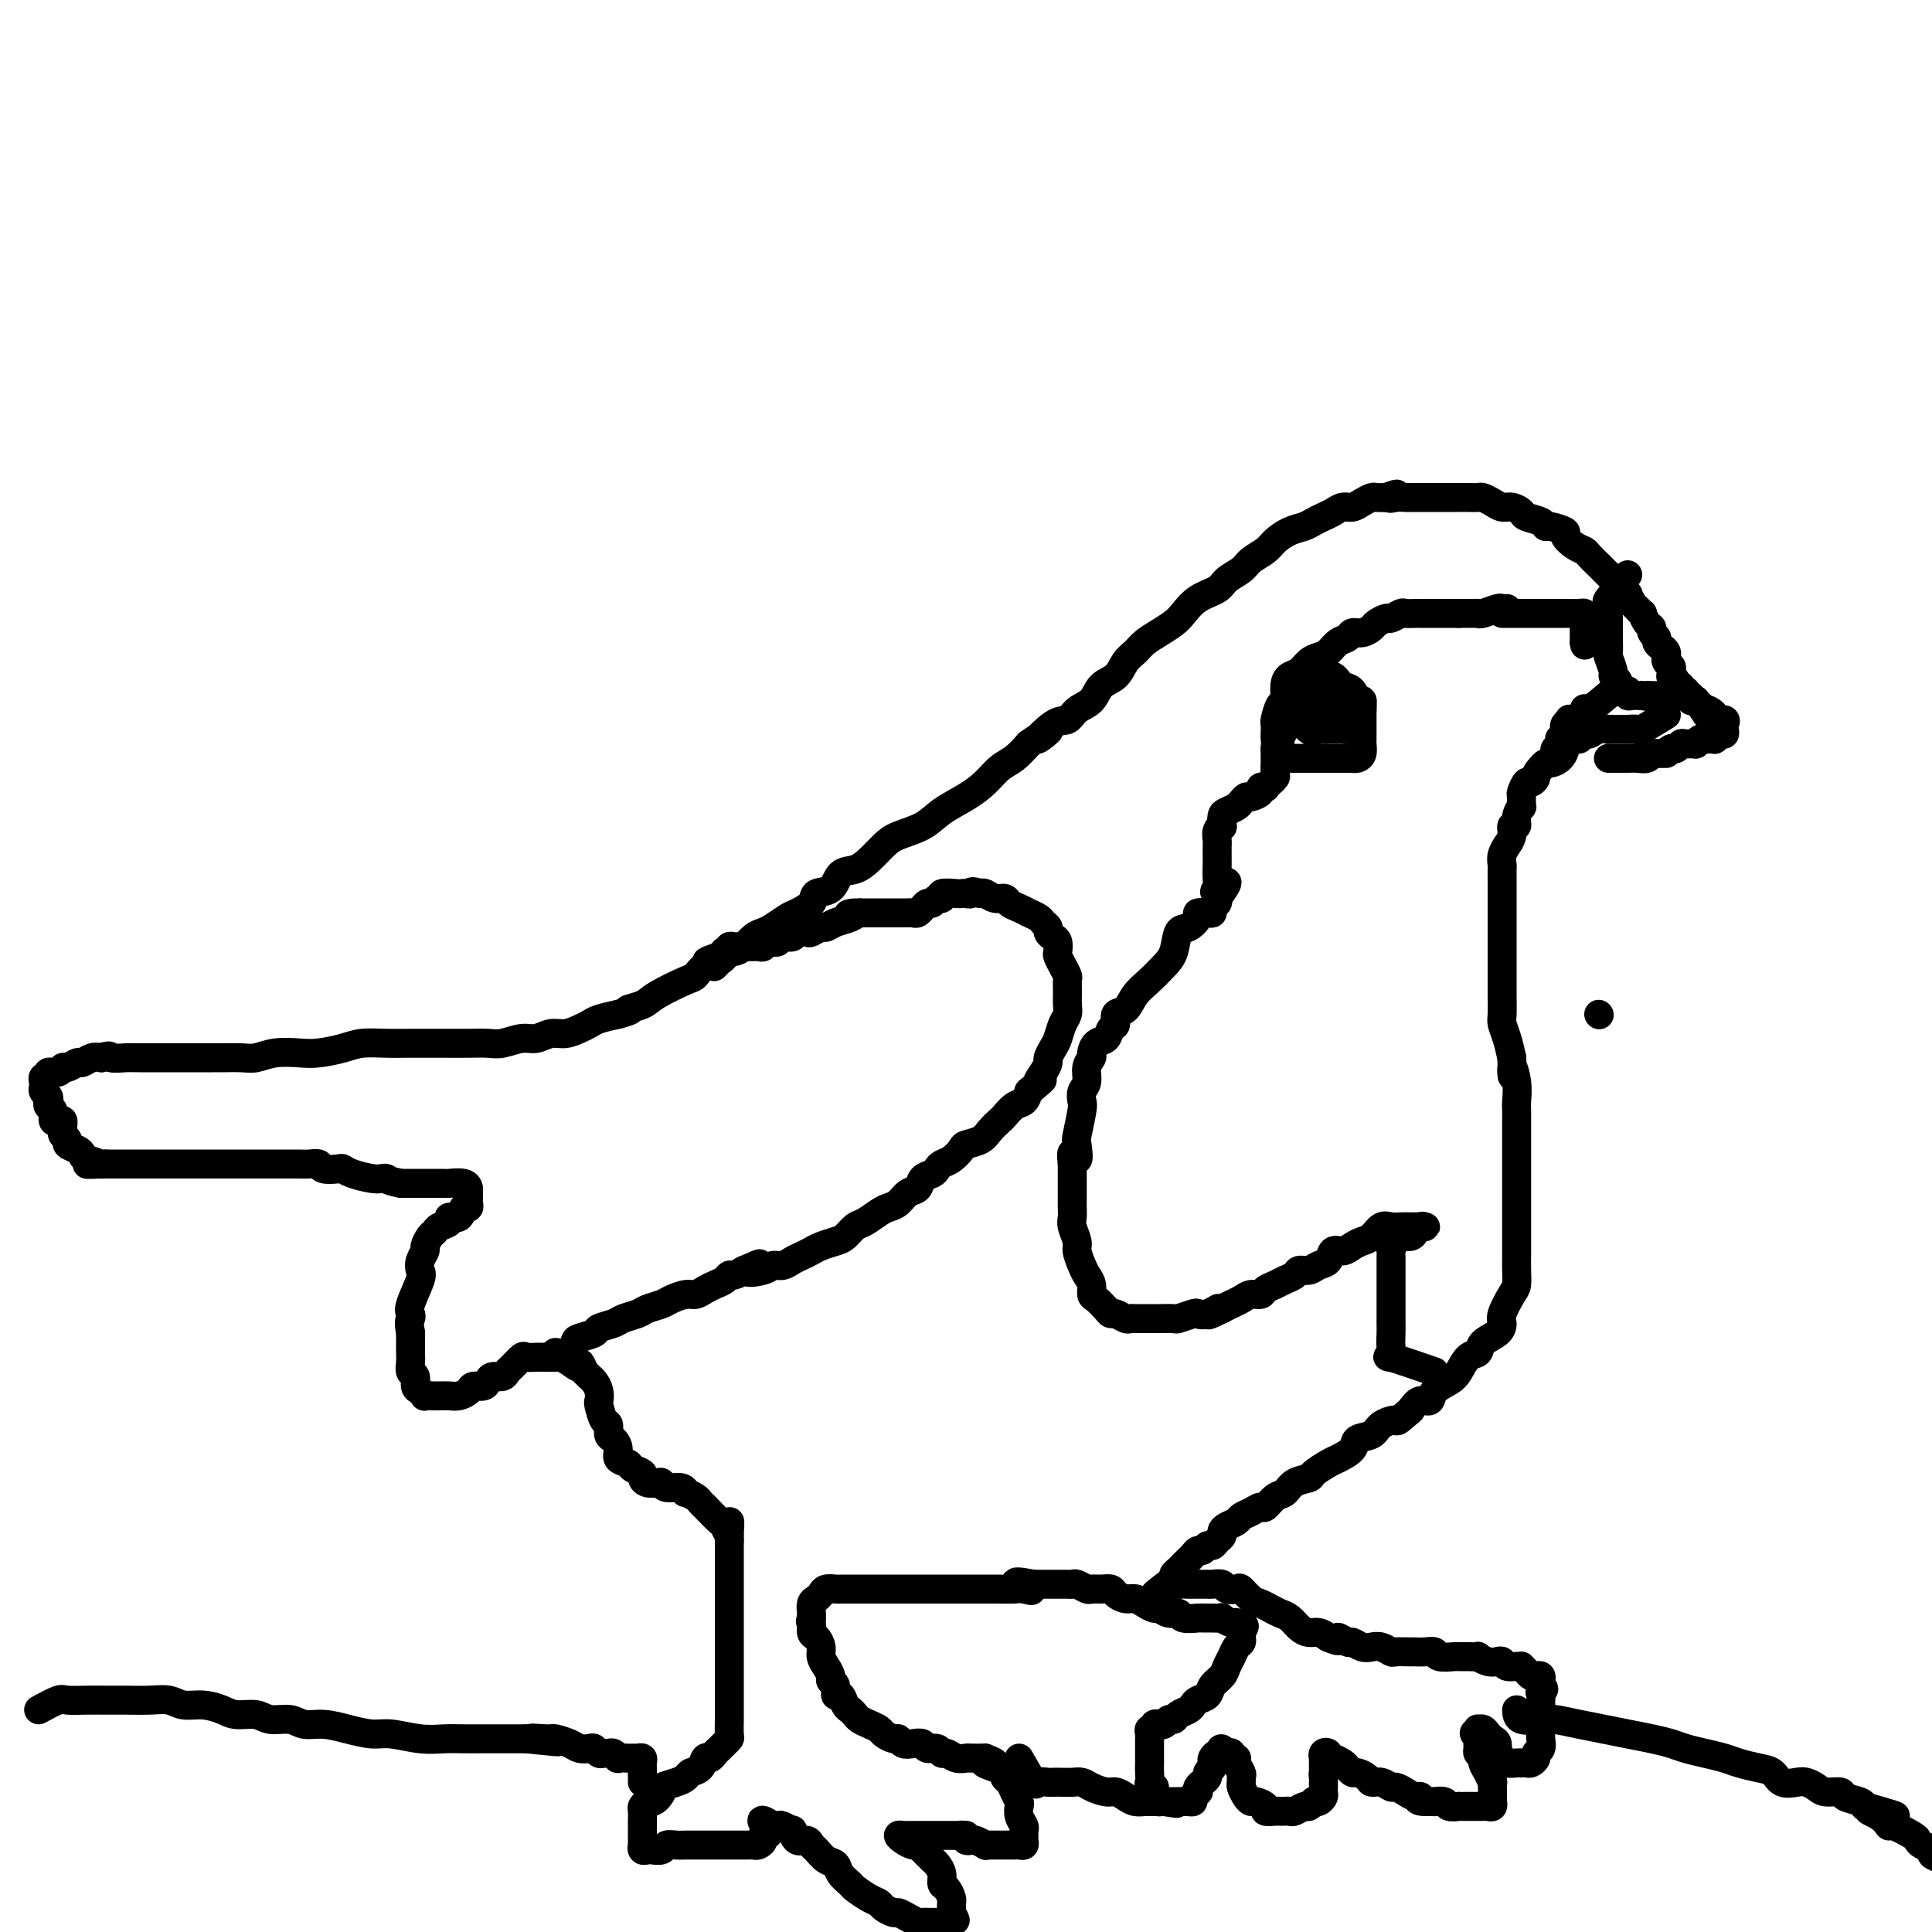 <svg viewBox='0 0 400 400' version='1.1' xmlns='http://www.w3.org/2000/svg' xmlns:xlink='http://www.w3.org/1999/xlink'><g fill='none' stroke='#000000' stroke-width='6' stroke-linecap='round' stroke-linejoin='round'><path d='M331,210c0.000,0.000 0.100,0.100 0.1,0.1'/><path d='M345,148c-2.064,1.268 -4.128,2.536 -5,3c-0.872,0.464 -0.553,0.124 -1,0c-0.447,-0.124 -1.659,-0.033 -2,0c-0.341,0.033 0.190,0.008 0,0c-0.190,-0.008 -1.101,0.002 -2,0c-0.899,-0.002 -1.785,-0.016 -2,0c-0.215,0.016 0.240,0.061 0,0c-0.240,-0.061 -1.176,-0.227 -2,0c-0.824,0.227 -1.535,0.849 -2,1c-0.465,0.151 -0.684,-0.168 -1,0c-0.316,0.168 -0.728,0.822 -1,1c-0.272,0.178 -0.405,-0.120 -1,0c-0.595,0.120 -1.651,0.658 -2,1c-0.349,0.342 0.009,0.487 0,1c-0.009,0.513 -0.384,1.395 -1,2c-0.616,0.605 -1.474,0.932 -2,1c-0.526,0.068 -0.722,-0.123 -1,0c-0.278,0.123 -0.639,0.562 -1,1'/><path d='M319,159c-1.261,1.312 -0.912,1.593 -1,2c-0.088,0.407 -0.612,0.940 -1,1c-0.388,0.060 -0.639,-0.353 -1,0c-0.361,0.353 -0.833,1.473 -1,2c-0.167,0.527 -0.030,0.461 0,1c0.030,0.539 -0.049,1.684 0,2c0.049,0.316 0.224,-0.197 0,0c-0.224,0.197 -0.849,1.104 -1,2c-0.151,0.896 0.171,1.780 0,2c-0.171,0.220 -0.834,-0.222 -1,0c-0.166,0.222 0.166,1.110 0,2c-0.166,0.890 -0.829,1.781 -1,2c-0.171,0.219 0.150,-0.236 0,0c-0.150,0.236 -0.772,1.162 -1,2c-0.228,0.838 -0.061,1.590 0,2c0.061,0.410 0.016,0.480 0,1c-0.016,0.520 -0.004,1.489 0,2c0.004,0.511 0.001,0.564 0,1c-0.001,0.436 -0.000,1.257 0,2c0.000,0.743 0.000,1.409 0,2c-0.000,0.591 -0.000,1.106 0,2c0.000,0.894 0.000,2.168 0,3c-0.000,0.832 -0.000,1.222 0,2c0.000,0.778 0.000,1.945 0,3c-0.000,1.055 -0.001,1.997 0,3c0.001,1.003 0.003,2.067 0,3c-0.003,0.933 -0.012,1.736 0,3c0.012,1.264 0.044,2.988 0,4c-0.044,1.012 -0.166,1.311 0,2c0.166,0.689 0.619,1.768 1,3c0.381,1.232 0.691,2.616 1,4'/><path d='M313,219c0.249,6.517 -0.130,2.809 0,2c0.130,-0.809 0.767,1.282 1,3c0.233,1.718 0.062,3.064 0,4c-0.062,0.936 -0.017,1.462 0,2c0.017,0.538 0.004,1.086 0,2c-0.004,0.914 -0.001,2.192 0,3c0.001,0.808 0.000,1.146 0,2c-0.000,0.854 -0.000,2.223 0,3c0.000,0.777 0.000,0.960 0,2c-0.000,1.040 -0.000,2.936 0,4c0.000,1.064 -0.000,1.296 0,2c0.000,0.704 0.000,1.878 0,3c-0.000,1.122 -0.000,2.190 0,3c0.000,0.810 0.001,1.362 0,2c-0.001,0.638 -0.002,1.362 0,2c0.002,0.638 0.007,1.190 0,2c-0.007,0.810 -0.026,1.880 0,3c0.026,1.120 0.097,2.292 0,3c-0.097,0.708 -0.362,0.952 -1,2c-0.638,1.048 -1.647,2.901 -2,4c-0.353,1.099 -0.048,1.444 0,2c0.048,0.556 -0.161,1.321 -1,2c-0.839,0.679 -2.306,1.270 -3,2c-0.694,0.730 -0.613,1.598 -1,2c-0.387,0.402 -1.240,0.336 -2,1c-0.760,0.664 -1.425,2.057 -2,3c-0.575,0.943 -1.060,1.435 -2,2c-0.940,0.565 -2.334,1.203 -3,2c-0.666,0.797 -0.602,1.753 -1,2c-0.398,0.247 -1.256,-0.215 -2,0c-0.744,0.215 -1.372,1.108 -2,2'/><path d='M292,292c-3.302,2.897 -2.556,2.141 -3,2c-0.444,-0.141 -2.076,0.333 -3,1c-0.924,0.667 -1.138,1.526 -2,2c-0.862,0.474 -2.371,0.565 -3,1c-0.629,0.435 -0.376,1.216 -1,2c-0.624,0.784 -2.124,1.571 -3,2c-0.876,0.429 -1.127,0.500 -2,1c-0.873,0.500 -2.369,1.428 -3,2c-0.631,0.572 -0.397,0.788 -1,1c-0.603,0.212 -2.045,0.420 -3,1c-0.955,0.580 -1.424,1.531 -2,2c-0.576,0.469 -1.257,0.454 -2,1c-0.743,0.546 -1.546,1.652 -2,2c-0.454,0.348 -0.559,-0.061 -1,0c-0.441,0.061 -1.218,0.594 -2,1c-0.782,0.406 -1.568,0.686 -2,1c-0.432,0.314 -0.511,0.661 -1,1c-0.489,0.339 -1.388,0.669 -2,1c-0.612,0.331 -0.938,0.662 -1,1c-0.062,0.338 0.138,0.683 0,1c-0.138,0.317 -0.614,0.606 -1,1c-0.386,0.394 -0.681,0.893 -1,1c-0.319,0.107 -0.663,-0.179 -1,0c-0.337,0.179 -0.668,0.821 -1,1c-0.332,0.179 -0.666,-0.107 -1,0c-0.334,0.107 -0.668,0.606 -1,1c-0.332,0.394 -0.664,0.683 -1,1c-0.336,0.317 -0.678,0.662 -1,1c-0.322,0.338 -0.625,0.668 -1,1c-0.375,0.332 -0.821,0.666 -1,1c-0.179,0.334 -0.089,0.667 0,1'/><path d='M243,327c-7.649,5.641 -2.271,2.244 0,1c2.271,-1.244 1.433,-0.333 1,0c-0.433,0.333 -0.463,0.089 0,0c0.463,-0.089 1.418,-0.024 2,0c0.582,0.024 0.790,0.005 1,0c0.210,-0.005 0.422,0.002 1,0c0.578,-0.002 1.521,-0.014 2,0c0.479,0.014 0.495,0.055 1,0c0.505,-0.055 1.500,-0.204 2,0c0.500,0.204 0.504,0.762 1,1c0.496,0.238 1.484,0.158 2,0c0.516,-0.158 0.561,-0.393 1,0c0.439,0.393 1.272,1.414 2,2c0.728,0.586 1.350,0.738 2,1c0.650,0.262 1.329,0.634 2,1c0.671,0.366 1.335,0.724 2,1c0.665,0.276 1.333,0.469 2,1c0.667,0.531 1.333,1.400 2,2c0.667,0.600 1.333,0.931 2,1c0.667,0.069 1.333,-0.123 2,0c0.667,0.123 1.333,0.562 2,1'/><path d='M275,339c3.280,1.482 1.981,0.187 2,0c0.019,-0.187 1.356,0.733 2,1c0.644,0.267 0.597,-0.121 1,0c0.403,0.121 1.258,0.750 2,1c0.742,0.250 1.372,0.119 2,0c0.628,-0.119 1.253,-0.228 2,0c0.747,0.228 1.617,0.793 2,1c0.383,0.207 0.278,0.054 1,0c0.722,-0.054 2.271,-0.011 3,0c0.729,0.011 0.637,-0.011 1,0c0.363,0.011 1.182,0.056 2,0c0.818,-0.056 1.636,-0.211 2,0c0.364,0.211 0.273,0.789 1,1c0.727,0.211 2.270,0.056 3,0c0.730,-0.056 0.646,-0.011 1,0c0.354,0.011 1.145,-0.011 2,0c0.855,0.011 1.773,0.054 2,0c0.227,-0.054 -0.239,-0.207 0,0c0.239,0.207 1.181,0.773 2,1c0.819,0.227 1.516,0.113 2,0c0.484,-0.113 0.756,-0.227 1,0c0.244,0.227 0.461,0.796 1,1c0.539,0.204 1.401,0.044 2,0c0.599,-0.044 0.934,0.027 1,0c0.066,-0.027 -0.136,-0.152 0,0c0.136,0.152 0.611,0.579 1,1c0.389,0.421 0.693,0.834 1,1c0.307,0.166 0.618,0.086 1,0c0.382,-0.086 0.833,-0.177 1,0c0.167,0.177 0.048,0.622 0,1c-0.048,0.378 -0.024,0.689 0,1'/><path d='M319,349c1.238,0.949 0.332,0.820 0,1c-0.332,0.180 -0.089,0.667 0,1c0.089,0.333 0.024,0.512 0,1c-0.024,0.488 -0.005,1.286 0,2c0.005,0.714 -0.003,1.343 0,2c0.003,0.657 0.016,1.342 0,2c-0.016,0.658 -0.060,1.290 0,2c0.060,0.710 0.224,1.497 0,2c-0.224,0.503 -0.834,0.723 -1,1c-0.166,0.277 0.114,0.610 0,1c-0.114,0.390 -0.621,0.836 -1,1c-0.379,0.164 -0.630,0.045 -1,0c-0.370,-0.045 -0.858,-0.015 -1,0c-0.142,0.015 0.063,0.016 0,0c-0.063,-0.016 -0.394,-0.050 -1,0c-0.606,0.050 -1.486,0.182 -2,0c-0.514,-0.182 -0.663,-0.678 -1,-1c-0.337,-0.322 -0.864,-0.468 -1,-1c-0.136,-0.532 0.117,-1.449 0,-2c-0.117,-0.551 -0.606,-0.737 -1,-1c-0.394,-0.263 -0.694,-0.604 -1,-1c-0.306,-0.396 -0.618,-0.849 -1,-1c-0.382,-0.151 -0.834,-0.002 -1,0c-0.166,0.002 -0.048,-0.142 0,0c0.048,0.142 0.024,0.571 0,1'/><path d='M306,359c-1.546,-0.750 -0.410,0.377 0,1c0.410,0.623 0.095,0.744 0,1c-0.095,0.256 0.030,0.648 0,1c-0.030,0.352 -0.214,0.663 0,1c0.214,0.337 0.828,0.701 1,1c0.172,0.299 -0.097,0.532 0,1c0.097,0.468 0.562,1.172 1,2c0.438,0.828 0.849,1.781 1,2c0.151,0.219 0.040,-0.296 0,0c-0.040,0.296 -0.010,1.404 0,2c0.010,0.596 -0.000,0.682 0,1c0.000,0.318 0.012,0.870 0,1c-0.012,0.130 -0.046,-0.161 0,0c0.046,0.161 0.172,0.775 0,1c-0.172,0.225 -0.641,0.060 -1,0c-0.359,-0.060 -0.606,-0.016 -1,0c-0.394,0.016 -0.933,0.004 -1,0c-0.067,-0.004 0.338,-0.001 0,0c-0.338,0.001 -1.418,0.001 -2,0c-0.582,-0.001 -0.665,-0.004 -1,0c-0.335,0.004 -0.921,0.015 -1,0c-0.079,-0.015 0.348,-0.057 0,0c-0.348,0.057 -1.472,0.211 -2,0c-0.528,-0.211 -0.461,-0.789 -1,-1c-0.539,-0.211 -1.684,-0.057 -2,0c-0.316,0.057 0.195,0.016 0,0c-0.195,-0.016 -1.098,-0.008 -2,0'/><path d='M295,373c-2.356,-0.083 -1.246,-0.792 -1,-1c0.246,-0.208 -0.370,0.084 -1,0c-0.630,-0.084 -1.272,-0.544 -2,-1c-0.728,-0.456 -1.542,-0.910 -2,-1c-0.458,-0.090 -0.560,0.182 -1,0c-0.440,-0.182 -1.217,-0.818 -2,-1c-0.783,-0.182 -1.572,0.092 -2,0c-0.428,-0.092 -0.495,-0.549 -1,-1c-0.505,-0.451 -1.448,-0.895 -2,-1c-0.552,-0.105 -0.712,0.129 -1,0c-0.288,-0.129 -0.704,-0.622 -1,-1c-0.296,-0.378 -0.470,-0.641 -1,-1c-0.530,-0.359 -1.414,-0.815 -2,-1c-0.586,-0.185 -0.875,-0.098 -1,0c-0.125,0.098 -0.086,0.208 0,0c0.086,-0.208 0.219,-0.732 0,-1c-0.219,-0.268 -0.791,-0.279 -1,0c-0.209,0.279 -0.056,0.848 0,1c0.056,0.152 0.015,-0.114 0,0c-0.015,0.114 -0.004,0.608 0,1c0.004,0.392 0.001,0.684 0,1c-0.001,0.316 -0.001,0.658 0,1'/><path d='M274,367c-0.155,0.626 -0.042,0.693 0,1c0.042,0.307 0.012,0.856 0,1c-0.012,0.144 -0.006,-0.115 0,0c0.006,0.115 0.012,0.606 0,1c-0.012,0.394 -0.041,0.693 0,1c0.041,0.307 0.151,0.622 0,1c-0.151,0.378 -0.564,0.818 -1,1c-0.436,0.182 -0.894,0.105 -1,0c-0.106,-0.105 0.140,-0.238 0,0c-0.140,0.238 -0.667,0.848 -1,1c-0.333,0.152 -0.471,-0.155 -1,0c-0.529,0.155 -1.450,0.774 -2,1c-0.550,0.226 -0.730,0.061 -1,0c-0.270,-0.061 -0.631,-0.019 -1,0c-0.369,0.019 -0.747,0.015 -1,0c-0.253,-0.015 -0.382,-0.042 -1,0c-0.618,0.042 -1.723,0.153 -2,0c-0.277,-0.153 0.276,-0.570 0,-1c-0.276,-0.430 -1.380,-0.875 -2,-1c-0.620,-0.125 -0.755,0.068 -1,0c-0.245,-0.068 -0.601,-0.399 -1,-1c-0.399,-0.601 -0.843,-1.474 -1,-2c-0.157,-0.526 -0.027,-0.705 0,-1c0.027,-0.295 -0.049,-0.705 0,-1c0.049,-0.295 0.224,-0.475 0,-1c-0.224,-0.525 -0.847,-1.395 -1,-2c-0.153,-0.605 0.165,-0.946 0,-1c-0.165,-0.054 -0.814,0.178 -1,0c-0.186,-0.178 0.090,-0.765 0,-1c-0.090,-0.235 -0.545,-0.117 -1,0'/><path d='M254,363c-1.785,-1.860 -1.249,-0.509 -1,0c0.249,0.509 0.211,0.178 0,0c-0.211,-0.178 -0.597,-0.202 -1,0c-0.403,0.202 -0.825,0.631 -1,1c-0.175,0.369 -0.103,0.677 0,1c0.103,0.323 0.239,0.660 0,1c-0.239,0.340 -0.852,0.682 -1,1c-0.148,0.318 0.170,0.611 0,1c-0.170,0.389 -0.829,0.874 -1,1c-0.171,0.126 0.146,-0.107 0,0c-0.146,0.107 -0.756,0.554 -1,1c-0.244,0.446 -0.121,0.890 0,1c0.121,0.110 0.240,-0.114 0,0c-0.240,0.114 -0.839,0.566 -1,1c-0.161,0.434 0.115,0.848 0,1c-0.115,0.152 -0.622,0.041 -1,0c-0.378,-0.041 -0.626,-0.011 -1,0c-0.374,0.011 -0.873,0.003 -1,0c-0.127,-0.003 0.120,-0.001 0,0c-0.120,0.001 -0.605,0.001 -1,0c-0.395,-0.001 -0.698,-0.002 -1,0c-0.302,0.002 -0.603,0.009 -1,0c-0.397,-0.009 -0.890,-0.033 -1,0c-0.110,0.033 0.163,0.124 0,0c-0.163,-0.124 -0.761,-0.464 -1,-1c-0.239,-0.536 -0.120,-1.268 0,-2'/><path d='M239,370c-1.464,-0.599 -1.124,-0.598 -1,-1c0.124,-0.402 0.033,-1.207 0,-2c-0.033,-0.793 -0.009,-1.576 0,-2c0.009,-0.424 0.002,-0.491 0,-1c-0.002,-0.509 -0.000,-1.460 0,-2c0.000,-0.540 -0.001,-0.671 0,-1c0.001,-0.329 0.004,-0.858 0,-1c-0.004,-0.142 -0.016,0.102 0,0c0.016,-0.102 0.061,-0.549 0,-1c-0.061,-0.451 -0.227,-0.906 0,-1c0.227,-0.094 0.849,0.172 1,0c0.151,-0.172 -0.167,-0.782 0,-1c0.167,-0.218 0.818,-0.044 1,0c0.182,0.044 -0.107,-0.044 0,0c0.107,0.044 0.610,0.219 1,0c0.390,-0.219 0.668,-0.832 1,-1c0.332,-0.168 0.718,0.110 1,0c0.282,-0.110 0.461,-0.606 1,-1c0.539,-0.394 1.439,-0.686 2,-1c0.561,-0.314 0.784,-0.650 1,-1c0.216,-0.350 0.425,-0.713 1,-1c0.575,-0.287 1.516,-0.499 2,-1c0.484,-0.501 0.511,-1.290 1,-2c0.489,-0.710 1.441,-1.342 2,-2c0.559,-0.658 0.724,-1.342 1,-2c0.276,-0.658 0.662,-1.290 1,-2c0.338,-0.710 0.626,-1.497 1,-2c0.374,-0.503 0.832,-0.723 1,-1c0.168,-0.277 0.045,-0.613 0,-1c-0.045,-0.387 -0.013,-0.825 0,-1c0.013,-0.175 0.006,-0.088 0,0'/><path d='M257,338c1.137,-2.173 0.478,-1.104 0,-1c-0.478,0.104 -0.775,-0.757 -1,-1c-0.225,-0.243 -0.379,0.131 -1,0c-0.621,-0.131 -1.708,-0.767 -2,-1c-0.292,-0.233 0.212,-0.061 0,0c-0.212,0.061 -1.141,0.012 -2,0c-0.859,-0.012 -1.647,0.012 -2,0c-0.353,-0.012 -0.269,-0.060 -1,0c-0.731,0.060 -2.275,0.227 -3,0c-0.725,-0.227 -0.631,-0.848 -1,-1c-0.369,-0.152 -1.201,0.166 -2,0c-0.799,-0.166 -1.565,-0.814 -2,-1c-0.435,-0.186 -0.540,0.091 -1,0c-0.460,-0.091 -1.274,-0.550 -2,-1c-0.726,-0.450 -1.363,-0.891 -2,-1c-0.637,-0.109 -1.274,0.114 -2,0c-0.726,-0.114 -1.541,-0.565 -2,-1c-0.459,-0.435 -0.560,-0.852 -1,-1c-0.440,-0.148 -1.217,-0.026 -2,0c-0.783,0.026 -1.572,-0.046 -2,0c-0.428,0.046 -0.496,0.208 -1,0c-0.504,-0.208 -1.445,-0.788 -2,-1c-0.555,-0.212 -0.726,-0.057 -1,0c-0.274,0.057 -0.652,0.015 -1,0c-0.348,-0.015 -0.666,-0.004 -1,0c-0.334,0.004 -0.685,0.001 -1,0c-0.315,-0.001 -0.596,-0.000 -1,0c-0.404,0.000 -0.933,0.000 -1,0c-0.067,-0.000 0.328,-0.000 0,0c-0.328,0.000 -1.379,0.000 -2,0c-0.621,-0.000 -0.810,-0.000 -1,0'/><path d='M214,328c-6.835,-1.321 -2.422,0.378 -1,1c1.422,0.622 -0.147,0.167 -1,0c-0.853,-0.167 -0.991,-0.045 -2,0c-1.009,0.045 -2.889,0.012 -4,0c-1.111,-0.012 -1.453,-0.003 -2,0c-0.547,0.003 -1.297,0.001 -2,0c-0.703,-0.001 -1.357,-0.000 -2,0c-0.643,0.000 -1.275,0.000 -2,0c-0.725,-0.000 -1.541,-0.000 -2,0c-0.459,0.000 -0.559,0.000 -1,0c-0.441,-0.000 -1.221,-0.000 -2,0c-0.779,0.000 -1.555,0.000 -2,0c-0.445,-0.000 -0.557,-0.000 -1,0c-0.443,0.000 -1.217,0.000 -2,0c-0.783,-0.000 -1.574,-0.000 -2,0c-0.426,0.000 -0.485,0.000 -1,0c-0.515,-0.000 -1.485,-0.000 -2,0c-0.515,0.000 -0.575,0.000 -1,0c-0.425,-0.000 -1.213,-0.000 -2,0c-0.787,0.000 -1.572,0.000 -2,0c-0.428,-0.000 -0.500,-0.001 -1,0c-0.500,0.001 -1.429,0.003 -2,0c-0.571,-0.003 -0.783,-0.012 -1,0c-0.217,0.012 -0.440,0.044 -1,0c-0.560,-0.044 -1.456,-0.163 -2,0c-0.544,0.163 -0.734,0.607 -1,1c-0.266,0.393 -0.607,0.734 -1,1c-0.393,0.266 -0.836,0.456 -1,1c-0.164,0.544 -0.047,1.441 0,2c0.047,0.559 0.023,0.779 0,1'/><path d='M168,335c-0.452,1.043 -0.083,0.650 0,1c0.083,0.350 -0.119,1.445 0,2c0.119,0.555 0.558,0.572 1,1c0.442,0.428 0.888,1.267 1,2c0.112,0.733 -0.110,1.361 0,2c0.110,0.639 0.550,1.290 1,2c0.450,0.710 0.908,1.481 1,2c0.092,0.519 -0.183,0.787 0,1c0.183,0.213 0.822,0.372 1,1c0.178,0.628 -0.107,1.726 0,2c0.107,0.274 0.605,-0.278 1,0c0.395,0.278 0.686,1.384 1,2c0.314,0.616 0.651,0.743 1,1c0.349,0.257 0.708,0.646 1,1c0.292,0.354 0.516,0.673 1,1c0.484,0.327 1.229,0.661 2,1c0.771,0.339 1.568,0.683 2,1c0.432,0.317 0.500,0.607 1,1c0.500,0.393 1.433,0.889 2,1c0.567,0.111 0.767,-0.162 1,0c0.233,0.162 0.500,0.760 1,1c0.500,0.240 1.233,0.121 2,0c0.767,-0.121 1.567,-0.244 2,0c0.433,0.244 0.500,0.854 1,1c0.500,0.146 1.433,-0.171 2,0c0.567,0.171 0.766,0.830 1,1c0.234,0.170 0.502,-0.151 1,0c0.498,0.151 1.226,0.772 2,1c0.774,0.228 1.593,0.061 2,0c0.407,-0.061 0.402,-0.018 1,0c0.598,0.018 1.799,0.009 3,0'/><path d='M204,364c4.089,1.571 0.811,0.997 0,1c-0.811,0.003 0.843,0.581 2,1c1.157,0.419 1.816,0.680 2,1c0.184,0.320 -0.108,0.701 0,1c0.108,0.299 0.616,0.517 1,1c0.384,0.483 0.642,1.232 1,2c0.358,0.768 0.814,1.554 1,2c0.186,0.446 0.103,0.553 0,1c-0.103,0.447 -0.224,1.233 0,2c0.224,0.767 0.793,1.516 1,2c0.207,0.484 0.053,0.704 0,1c-0.053,0.296 -0.003,0.668 0,1c0.003,0.332 -0.040,0.625 0,1c0.040,0.375 0.165,0.833 0,1c-0.165,0.167 -0.618,0.045 -1,0c-0.382,-0.045 -0.694,-0.012 -1,0c-0.306,0.012 -0.607,0.003 -1,0c-0.393,-0.003 -0.878,-0.001 -1,0c-0.122,0.001 0.121,-0.000 0,0c-0.121,0.000 -0.605,0.001 -1,0c-0.395,-0.001 -0.701,-0.004 -1,0c-0.299,0.004 -0.591,0.015 -1,0c-0.409,-0.015 -0.936,-0.056 -1,0c-0.064,0.056 0.337,0.208 0,0c-0.337,-0.208 -1.410,-0.777 -2,-1c-0.590,-0.223 -0.697,-0.098 -1,0c-0.303,0.098 -0.801,0.171 -1,0c-0.199,-0.171 -0.100,-0.585 0,-1'/><path d='M200,380c-2.030,-0.155 -1.104,-0.041 -1,0c0.104,0.041 -0.615,0.011 -1,0c-0.385,-0.011 -0.436,-0.003 -1,0c-0.564,0.003 -1.643,0.001 -2,0c-0.357,-0.001 0.006,-0.000 0,0c-0.006,0.000 -0.383,0.000 -1,0c-0.617,-0.000 -1.475,-0.000 -2,0c-0.525,0.000 -0.718,0.000 -1,0c-0.282,-0.000 -0.654,-0.001 -1,0c-0.346,0.001 -0.665,0.003 -1,0c-0.335,-0.003 -0.686,-0.011 -1,0c-0.314,0.011 -0.593,0.041 -1,0c-0.407,-0.041 -0.943,-0.151 -1,0c-0.057,0.151 0.366,0.565 1,1c0.634,0.435 1.479,0.890 2,1c0.521,0.110 0.717,-0.126 1,0c0.283,0.126 0.654,0.614 1,1c0.346,0.386 0.666,0.671 1,1c0.334,0.329 0.681,0.703 1,1c0.319,0.297 0.611,0.517 1,1c0.389,0.483 0.875,1.229 1,2c0.125,0.771 -0.110,1.569 0,2c0.110,0.431 0.565,0.497 1,1c0.435,0.503 0.848,1.444 1,2c0.152,0.556 0.041,0.727 0,1c-0.041,0.273 -0.012,0.650 0,1c0.012,0.350 0.006,0.675 0,1'/><path d='M197,396c1.439,2.641 0.537,1.244 0,1c-0.537,-0.244 -0.707,0.667 -1,1c-0.293,0.333 -0.708,0.090 -1,0c-0.292,-0.090 -0.462,-0.027 -1,0c-0.538,0.027 -1.443,0.017 -2,0c-0.557,-0.017 -0.764,-0.042 -1,0c-0.236,0.042 -0.501,0.152 -1,0c-0.499,-0.152 -1.232,-0.566 -2,-1c-0.768,-0.434 -1.569,-0.889 -2,-1c-0.431,-0.111 -0.490,0.121 -1,0c-0.510,-0.121 -1.469,-0.595 -2,-1c-0.531,-0.405 -0.632,-0.741 -1,-1c-0.368,-0.259 -1.001,-0.441 -2,-1c-0.999,-0.559 -2.365,-1.497 -3,-2c-0.635,-0.503 -0.541,-0.572 -1,-1c-0.459,-0.428 -1.471,-1.213 -2,-2c-0.529,-0.787 -0.575,-1.574 -1,-2c-0.425,-0.426 -1.231,-0.490 -2,-1c-0.769,-0.510 -1.503,-1.465 -2,-2c-0.497,-0.535 -0.758,-0.650 -1,-1c-0.242,-0.350 -0.464,-0.935 -1,-1c-0.536,-0.065 -1.386,0.389 -2,0c-0.614,-0.389 -0.991,-1.621 -1,-2c-0.009,-0.379 0.351,0.095 0,0c-0.351,-0.095 -1.415,-0.757 -2,-1c-0.585,-0.243 -0.693,-0.065 -1,0c-0.307,0.065 -0.813,0.018 -1,0c-0.187,-0.018 -0.053,-0.005 0,0c0.053,0.005 0.027,0.003 0,0'/><path d='M160,378c-4.030,-2.607 -1.605,-0.124 -1,1c0.605,1.124 -0.612,0.890 -1,1c-0.388,0.110 0.052,0.565 0,1c-0.052,0.435 -0.595,0.848 -1,1c-0.405,0.152 -0.670,0.041 -1,0c-0.330,-0.041 -0.725,-0.011 -1,0c-0.275,0.011 -0.430,0.003 -1,0c-0.570,-0.003 -1.556,-0.001 -2,0c-0.444,0.001 -0.345,0.000 -1,0c-0.655,-0.000 -2.062,0.000 -3,0c-0.938,-0.000 -1.407,-0.001 -2,0c-0.593,0.001 -1.310,0.004 -2,0c-0.690,-0.004 -1.355,-0.015 -2,0c-0.645,0.015 -1.272,0.056 -2,0c-0.728,-0.056 -1.558,-0.210 -2,0c-0.442,0.210 -0.497,0.784 -1,1c-0.503,0.216 -1.455,0.074 -2,0c-0.545,-0.074 -0.682,-0.079 -1,0c-0.318,0.079 -0.817,0.243 -1,0c-0.183,-0.243 -0.049,-0.891 0,-1c0.049,-0.109 0.013,0.323 0,0c-0.013,-0.323 -0.003,-1.400 0,-2c0.003,-0.600 0.000,-0.724 0,-1c-0.000,-0.276 0.003,-0.704 0,-1c-0.003,-0.296 -0.011,-0.461 0,-1c0.011,-0.539 0.041,-1.453 0,-2c-0.041,-0.547 -0.155,-0.728 0,-1c0.155,-0.272 0.577,-0.636 1,-1'/><path d='M134,373c0.094,-1.438 0.330,-0.034 1,0c0.670,0.034 1.775,-1.301 2,-2c0.225,-0.699 -0.430,-0.763 0,-1c0.430,-0.237 1.947,-0.646 3,-1c1.053,-0.354 1.644,-0.654 2,-1c0.356,-0.346 0.477,-0.737 1,-1c0.523,-0.263 1.450,-0.399 2,-1c0.550,-0.601 0.725,-1.666 1,-2c0.275,-0.334 0.652,0.065 1,0c0.348,-0.065 0.668,-0.592 1,-1c0.332,-0.408 0.678,-0.695 1,-1c0.322,-0.305 0.622,-0.628 1,-1c0.378,-0.372 0.833,-0.793 1,-1c0.167,-0.207 0.045,-0.200 0,-1c-0.045,-0.800 -0.012,-2.405 0,-3c0.012,-0.595 0.003,-0.178 0,-1c-0.003,-0.822 -0.001,-2.881 0,-4c0.001,-1.119 0.000,-1.296 0,-2c-0.000,-0.704 -0.000,-1.935 0,-3c0.000,-1.065 0.000,-1.965 0,-3c-0.000,-1.035 -0.000,-2.206 0,-3c0.000,-0.794 0.000,-1.210 0,-2c-0.000,-0.790 -0.000,-1.954 0,-3c0.000,-1.046 0.000,-1.974 0,-3c-0.000,-1.026 -0.000,-2.148 0,-3c0.000,-0.852 0.000,-1.433 0,-2c-0.000,-0.567 -0.000,-1.121 0,-2c0.000,-0.879 0.000,-2.083 0,-3c-0.000,-0.917 -0.000,-1.548 0,-2c0.000,-0.452 0.000,-0.726 0,-1'/><path d='M151,319c0.058,-6.738 0.202,-3.083 0,-2c-0.202,1.083 -0.751,-0.406 -1,-1c-0.249,-0.594 -0.198,-0.291 -1,-1c-0.802,-0.709 -2.457,-2.429 -3,-3c-0.543,-0.571 0.027,0.006 0,0c-0.027,-0.006 -0.649,-0.594 -1,-1c-0.351,-0.406 -0.430,-0.630 -1,-1c-0.570,-0.370 -1.630,-0.888 -2,-1c-0.370,-0.112 -0.049,0.180 0,0c0.049,-0.180 -0.175,-0.832 -1,-1c-0.825,-0.168 -2.250,0.148 -3,0c-0.750,-0.148 -0.826,-0.761 -1,-1c-0.174,-0.239 -0.446,-0.106 -1,0c-0.554,0.106 -1.390,0.183 -2,0c-0.610,-0.183 -0.994,-0.626 -1,-1c-0.006,-0.374 0.367,-0.680 0,-1c-0.367,-0.320 -1.474,-0.653 -2,-1c-0.526,-0.347 -0.471,-0.708 -1,-1c-0.529,-0.292 -1.644,-0.516 -2,-1c-0.356,-0.484 0.045,-1.227 0,-2c-0.045,-0.773 -0.538,-1.577 -1,-2c-0.462,-0.423 -0.895,-0.466 -1,-1c-0.105,-0.534 0.116,-1.560 0,-2c-0.116,-0.440 -0.570,-0.293 -1,-1c-0.430,-0.707 -0.836,-2.270 -1,-3c-0.164,-0.730 -0.085,-0.629 0,-1c0.085,-0.371 0.178,-1.213 0,-2c-0.178,-0.787 -0.625,-1.520 -1,-2c-0.375,-0.480 -0.679,-0.709 -1,-1c-0.321,-0.291 -0.661,-0.646 -1,-1'/><path d='M121,284c-1.218,-2.967 -0.764,-1.383 -1,-1c-0.236,0.383 -1.163,-0.433 -2,-1c-0.837,-0.567 -1.585,-0.884 -2,-1c-0.415,-0.116 -0.496,-0.031 -1,0c-0.504,0.031 -1.429,0.006 -2,0c-0.571,-0.006 -0.787,0.005 -1,0c-0.213,-0.005 -0.425,-0.027 -1,0c-0.575,0.027 -1.515,0.102 -2,0c-0.485,-0.102 -0.515,-0.382 -1,0c-0.485,0.382 -1.426,1.426 -2,2c-0.574,0.574 -0.783,0.680 -1,1c-0.217,0.320 -0.443,0.856 -1,1c-0.557,0.144 -1.444,-0.102 -2,0c-0.556,0.102 -0.782,0.553 -1,1c-0.218,0.447 -0.428,0.890 -1,1c-0.572,0.110 -1.505,-0.114 -2,0c-0.495,0.114 -0.551,0.567 -1,1c-0.449,0.433 -1.291,0.848 -2,1c-0.709,0.152 -1.285,0.042 -2,0c-0.715,-0.042 -1.567,-0.014 -2,0c-0.433,0.014 -0.446,0.016 -1,0c-0.554,-0.016 -1.650,-0.050 -2,0c-0.350,0.050 0.046,0.183 0,0c-0.046,-0.183 -0.534,-0.682 -1,-1c-0.466,-0.318 -0.909,-0.455 -1,-1c-0.091,-0.545 0.172,-1.497 0,-2c-0.172,-0.503 -0.778,-0.557 -1,-1c-0.222,-0.443 -0.059,-1.273 0,-2c0.059,-0.727 0.016,-1.350 0,-2c-0.016,-0.650 -0.005,-1.329 0,-2c0.005,-0.671 0.002,-1.336 0,-2'/><path d='M85,276c-0.473,-2.643 -0.155,-2.749 0,-3c0.155,-0.251 0.145,-0.647 0,-1c-0.145,-0.353 -0.427,-0.662 0,-2c0.427,-1.338 1.564,-3.705 2,-5c0.436,-1.295 0.172,-1.516 0,-2c-0.172,-0.484 -0.253,-1.229 0,-2c0.253,-0.771 0.840,-1.569 1,-2c0.160,-0.431 -0.107,-0.496 0,-1c0.107,-0.504 0.587,-1.446 1,-2c0.413,-0.554 0.758,-0.721 1,-1c0.242,-0.279 0.379,-0.671 1,-1c0.621,-0.329 1.725,-0.595 2,-1c0.275,-0.405 -0.280,-0.949 0,-1c0.280,-0.051 1.396,0.390 2,0c0.604,-0.390 0.698,-1.610 1,-2c0.302,-0.390 0.813,0.049 1,0c0.187,-0.049 0.050,-0.588 0,-1c-0.050,-0.412 -0.013,-0.698 0,-1c0.013,-0.302 0.003,-0.621 0,-1c-0.003,-0.379 0.003,-0.820 0,-1c-0.003,-0.180 -0.013,-0.101 0,0c0.013,0.101 0.050,0.223 0,0c-0.050,-0.223 -0.187,-0.792 -1,-1c-0.813,-0.208 -2.300,-0.056 -3,0c-0.700,0.056 -0.611,0.015 -1,0c-0.389,-0.015 -1.256,-0.004 -2,0c-0.744,0.004 -1.364,0.001 -2,0c-0.636,-0.001 -1.287,-0.000 -2,0c-0.713,0.000 -1.490,0.000 -2,0c-0.510,-0.000 -0.755,-0.000 -1,0'/><path d='M83,245c-2.802,-0.533 -2.807,-0.864 -3,-1c-0.193,-0.136 -0.574,-0.075 -1,0c-0.426,0.075 -0.895,0.165 -2,0c-1.105,-0.165 -2.844,-0.584 -4,-1c-1.156,-0.416 -1.727,-0.829 -2,-1c-0.273,-0.171 -0.248,-0.098 -1,0c-0.752,0.098 -2.281,0.222 -3,0c-0.719,-0.222 -0.630,-0.792 -1,-1c-0.370,-0.208 -1.201,-0.056 -2,0c-0.799,0.056 -1.565,0.015 -2,0c-0.435,-0.015 -0.538,-0.004 -1,0c-0.462,0.004 -1.283,0.001 -2,0c-0.717,-0.001 -1.332,-0.000 -2,0c-0.668,0.000 -1.391,0.000 -2,0c-0.609,-0.000 -1.104,-0.000 -2,0c-0.896,0.000 -2.193,0.000 -3,0c-0.807,-0.000 -1.122,-0.000 -2,0c-0.878,0.000 -2.318,0.000 -3,0c-0.682,-0.000 -0.606,-0.000 -1,0c-0.394,0.000 -1.256,0.000 -2,0c-0.744,-0.000 -1.368,-0.000 -2,0c-0.632,0.000 -1.272,0.000 -2,0c-0.728,-0.000 -1.545,-0.000 -2,0c-0.455,0.000 -0.548,0.000 -1,0c-0.452,-0.000 -1.262,-0.000 -2,0c-0.738,0.000 -1.405,0.000 -2,0c-0.595,-0.000 -1.118,-0.000 -2,0c-0.882,0.000 -2.122,0.000 -3,0c-0.878,-0.000 -1.394,-0.000 -2,0c-0.606,0.000 -1.303,0.000 -2,0'/><path d='M22,241c-6.843,0.048 -2.952,0.168 -2,0c0.952,-0.168 -1.036,-0.622 -2,-1c-0.964,-0.378 -0.903,-0.679 -1,-1c-0.097,-0.321 -0.352,-0.664 -1,-1c-0.648,-0.336 -1.691,-0.667 -2,-1c-0.309,-0.333 0.114,-0.667 0,-1c-0.114,-0.333 -0.765,-0.664 -1,-1c-0.235,-0.336 -0.053,-0.677 0,-1c0.053,-0.323 -0.023,-0.629 0,-1c0.023,-0.371 0.146,-0.806 0,-1c-0.146,-0.194 -0.561,-0.146 -1,0c-0.439,0.146 -0.901,0.390 -1,0c-0.099,-0.390 0.166,-1.414 0,-2c-0.166,-0.586 -0.762,-0.734 -1,-1c-0.238,-0.266 -0.116,-0.650 0,-1c0.116,-0.350 0.228,-0.667 0,-1c-0.228,-0.333 -0.794,-0.682 -1,-1c-0.206,-0.318 -0.051,-0.606 0,-1c0.051,-0.394 -0.002,-0.894 0,-1c0.002,-0.106 0.060,0.183 0,0c-0.060,-0.183 -0.237,-0.838 0,-1c0.237,-0.162 0.889,0.168 1,0c0.111,-0.168 -0.317,-0.834 0,-1c0.317,-0.166 1.379,0.167 2,0c0.621,-0.167 0.799,-0.833 1,-1c0.201,-0.167 0.424,0.165 1,0c0.576,-0.165 1.505,-0.828 2,-1c0.495,-0.172 0.556,0.146 1,0c0.444,-0.146 1.270,-0.756 2,-1c0.730,-0.244 1.365,-0.122 2,0'/><path d='M21,219c2.153,-0.774 1.536,-0.207 2,0c0.464,0.207 2.009,0.056 3,0c0.991,-0.056 1.428,-0.015 3,0c1.572,0.015 4.278,0.004 6,0c1.722,-0.004 2.460,-0.001 3,0c0.540,0.001 0.881,0.001 2,0c1.119,-0.001 3.014,-0.004 4,0c0.986,0.004 1.061,0.015 2,0c0.939,-0.015 2.742,-0.056 4,0c1.258,0.056 1.971,0.208 3,0c1.029,-0.208 2.374,-0.778 4,-1c1.626,-0.222 3.534,-0.098 5,0c1.466,0.098 2.492,0.170 4,0c1.508,-0.170 3.498,-0.581 5,-1c1.502,-0.419 2.515,-0.844 4,-1c1.485,-0.156 3.443,-0.042 5,0c1.557,0.042 2.714,0.011 4,0c1.286,-0.011 2.703,-0.002 4,0c1.297,0.002 2.476,-0.004 4,0c1.524,0.004 3.394,0.016 5,0c1.606,-0.016 2.947,-0.061 4,0c1.053,0.061 1.818,0.227 3,0c1.182,-0.227 2.782,-0.849 4,-1c1.218,-0.151 2.056,0.167 3,0c0.944,-0.167 1.995,-0.818 3,-1c1.005,-0.182 1.966,0.106 3,0c1.034,-0.106 2.143,-0.606 3,-1c0.857,-0.394 1.461,-0.683 2,-1c0.539,-0.317 1.011,-0.662 2,-1c0.989,-0.338 2.494,-0.669 4,-1'/><path d='M128,210c4.008,-1.114 2.029,-0.899 2,-1c-0.029,-0.101 1.892,-0.517 3,-1c1.108,-0.483 1.403,-1.031 3,-2c1.597,-0.969 4.498,-2.358 6,-3c1.502,-0.642 1.606,-0.536 2,-1c0.394,-0.464 1.078,-1.500 2,-2c0.922,-0.500 2.081,-0.466 3,-1c0.919,-0.534 1.597,-1.635 2,-2c0.403,-0.365 0.529,0.005 1,0c0.471,-0.005 1.285,-0.387 2,-1c0.715,-0.613 1.331,-1.459 2,-2c0.669,-0.541 1.392,-0.777 2,-1c0.608,-0.223 1.103,-0.431 2,-1c0.897,-0.569 2.198,-1.498 3,-2c0.802,-0.502 1.106,-0.576 2,-1c0.894,-0.424 2.378,-1.198 3,-2c0.622,-0.802 0.382,-1.631 1,-2c0.618,-0.369 2.094,-0.276 3,-1c0.906,-0.724 1.241,-2.263 2,-3c0.759,-0.737 1.942,-0.672 3,-1c1.058,-0.328 1.989,-1.049 3,-2c1.011,-0.951 2.100,-2.130 3,-3c0.900,-0.870 1.609,-1.429 3,-2c1.391,-0.571 3.464,-1.154 5,-2c1.536,-0.846 2.536,-1.955 4,-3c1.464,-1.045 3.392,-2.026 5,-3c1.608,-0.974 2.895,-1.942 4,-3c1.105,-1.058 2.028,-2.208 3,-3c0.972,-0.792 1.992,-1.226 3,-2c1.008,-0.774 2.004,-1.887 3,-3'/><path d='M213,154c7.276,-5.159 2.965,-1.555 2,-1c-0.965,0.555 1.417,-1.938 3,-3c1.583,-1.062 2.367,-0.692 3,-1c0.633,-0.308 1.114,-1.294 2,-2c0.886,-0.706 2.177,-1.134 3,-2c0.823,-0.866 1.178,-2.171 2,-3c0.822,-0.829 2.110,-1.180 3,-2c0.890,-0.820 1.383,-2.107 2,-3c0.617,-0.893 1.358,-1.393 2,-2c0.642,-0.607 1.185,-1.321 2,-2c0.815,-0.679 1.903,-1.323 3,-2c1.097,-0.677 2.204,-1.389 3,-2c0.796,-0.611 1.281,-1.122 2,-2c0.719,-0.878 1.672,-2.122 3,-3c1.328,-0.878 3.031,-1.390 4,-2c0.969,-0.610 1.203,-1.318 2,-2c0.797,-0.682 2.156,-1.338 3,-2c0.844,-0.662 1.175,-1.329 2,-2c0.825,-0.671 2.146,-1.346 3,-2c0.854,-0.654 1.240,-1.289 2,-2c0.760,-0.711 1.894,-1.500 3,-2c1.106,-0.500 2.183,-0.712 3,-1c0.817,-0.288 1.374,-0.651 2,-1c0.626,-0.349 1.322,-0.685 2,-1c0.678,-0.315 1.337,-0.610 2,-1c0.663,-0.390 1.329,-0.875 2,-1c0.671,-0.125 1.348,0.110 2,0c0.652,-0.110 1.278,-0.566 2,-1c0.722,-0.434 1.541,-0.848 2,-1c0.459,-0.152 0.560,-0.044 1,0c0.440,0.044 1.220,0.022 2,0'/><path d='M287,103c3.752,-1.392 1.631,-0.373 1,0c-0.631,0.373 0.229,0.100 1,0c0.771,-0.100 1.452,-0.027 2,0c0.548,0.027 0.961,0.007 2,0c1.039,-0.007 2.702,-0.002 4,0c1.298,0.002 2.231,-0.000 3,0c0.769,0.000 1.375,0.003 2,0c0.625,-0.003 1.270,-0.011 2,0c0.730,0.011 1.546,0.041 2,0c0.454,-0.041 0.546,-0.152 1,0c0.454,0.152 1.272,0.565 2,1c0.728,0.435 1.368,0.890 2,1c0.632,0.110 1.255,-0.124 2,0c0.745,0.124 1.612,0.607 2,1c0.388,0.393 0.298,0.697 1,1c0.702,0.303 2.197,0.605 3,1c0.803,0.395 0.914,0.883 1,1c0.086,0.117 0.145,-0.137 1,0c0.855,0.137 2.504,0.666 3,1c0.496,0.334 -0.162,0.475 0,1c0.162,0.525 1.143,1.436 2,2c0.857,0.564 1.591,0.780 2,1c0.409,0.220 0.493,0.443 1,1c0.507,0.557 1.436,1.450 2,2c0.564,0.550 0.763,0.759 1,1c0.237,0.241 0.511,0.515 1,1c0.489,0.485 1.193,1.182 2,2c0.807,0.818 1.717,1.759 2,2c0.283,0.241 -0.062,-0.217 0,0c0.062,0.217 0.531,1.108 1,2'/><path d='M338,125c2.329,2.479 1.150,1.175 1,1c-0.150,-0.175 0.729,0.779 1,1c0.271,0.221 -0.067,-0.292 0,0c0.067,0.292 0.539,1.388 1,2c0.461,0.612 0.911,0.742 1,1c0.089,0.258 -0.183,0.646 0,1c0.183,0.354 0.819,0.673 1,1c0.181,0.327 -0.095,0.661 0,1c0.095,0.339 0.560,0.682 1,1c0.440,0.318 0.854,0.610 1,1c0.146,0.390 0.025,0.878 0,1c-0.025,0.122 0.046,-0.121 0,0c-0.046,0.121 -0.210,0.606 0,1c0.210,0.394 0.792,0.697 1,1c0.208,0.303 0.040,0.607 0,1c-0.040,0.393 0.046,0.875 0,1c-0.046,0.125 -0.224,-0.106 0,0c0.224,0.106 0.849,0.549 1,1c0.151,0.451 -0.171,0.909 0,1c0.171,0.091 0.834,-0.187 1,0c0.166,0.187 -0.167,0.838 0,1c0.167,0.162 0.833,-0.167 1,0c0.167,0.167 -0.166,0.829 0,1c0.166,0.171 0.832,-0.147 1,0c0.168,0.147 -0.161,0.761 0,1c0.161,0.239 0.813,0.103 1,0c0.187,-0.103 -0.089,-0.172 0,0c0.089,0.172 0.545,0.586 1,1'/><path d='M352,146c2.262,3.432 0.918,1.511 1,1c0.082,-0.511 1.591,0.388 2,1c0.409,0.612 -0.282,0.939 0,1c0.282,0.061 1.537,-0.142 2,0c0.463,0.142 0.134,0.630 0,1c-0.134,0.370 -0.074,0.621 0,1c0.074,0.379 0.160,0.886 0,1c-0.160,0.114 -0.568,-0.165 -1,0c-0.432,0.165 -0.889,0.775 -1,1c-0.111,0.225 0.124,0.064 0,0c-0.124,-0.064 -0.606,-0.031 -1,0c-0.394,0.031 -0.701,0.061 -1,0c-0.299,-0.061 -0.591,-0.214 -1,0c-0.409,0.214 -0.935,0.793 -1,1c-0.065,0.207 0.333,0.041 0,0c-0.333,-0.041 -1.396,0.041 -2,0c-0.604,-0.041 -0.750,-0.207 -1,0c-0.250,0.207 -0.606,0.786 -1,1c-0.394,0.214 -0.827,0.061 -1,0c-0.173,-0.061 -0.087,-0.031 0,0'/><path d='M346,155c-1.824,1.001 -0.883,1.004 -1,1c-0.117,-0.004 -1.291,-0.015 -2,0c-0.709,0.015 -0.954,0.057 -1,0c-0.046,-0.057 0.108,-0.211 0,0c-0.108,0.211 -0.477,0.789 -1,1c-0.523,0.211 -1.201,0.057 -2,0c-0.799,-0.057 -1.719,-0.015 -2,0c-0.281,0.015 0.079,0.004 0,0c-0.079,-0.004 -0.596,-0.001 -1,0c-0.404,0.001 -0.696,0.000 -1,0c-0.304,-0.000 -0.620,-0.000 -1,0c-0.380,0.000 -0.823,0.000 -1,0c-0.177,-0.000 -0.089,-0.000 0,0'/><path d='M280,144c-1.602,1.267 -3.204,2.535 -4,3c-0.796,0.465 -0.787,0.129 -1,0c-0.213,-0.129 -0.649,-0.050 -1,0c-0.351,0.050 -0.616,0.070 -1,0c-0.384,-0.070 -0.888,-0.230 -1,0c-0.112,0.230 0.166,0.849 0,1c-0.166,0.151 -0.776,-0.166 -1,0c-0.224,0.166 -0.061,0.815 0,1c0.061,0.185 0.019,-0.094 0,0c-0.019,0.094 -0.015,0.561 0,1c0.015,0.439 0.043,0.849 0,1c-0.043,0.151 -0.155,0.043 0,0c0.155,-0.043 0.578,-0.022 1,0'/><path d='M272,151c-1.055,1.083 0.309,0.290 1,0c0.691,-0.290 0.710,-0.078 1,0c0.290,0.078 0.851,0.021 1,0c0.149,-0.021 -0.114,-0.005 0,0c0.114,0.005 0.605,-0.001 1,0c0.395,0.001 0.694,0.010 1,0c0.306,-0.010 0.618,-0.040 1,0c0.382,0.040 0.834,0.151 1,0c0.166,-0.151 0.045,-0.565 0,-1c-0.045,-0.435 -0.014,-0.890 0,-1c0.014,-0.110 0.011,0.124 0,0c-0.011,-0.124 -0.030,-0.608 0,-1c0.030,-0.392 0.107,-0.694 0,-1c-0.107,-0.306 -0.400,-0.618 -1,-1c-0.600,-0.382 -1.509,-0.835 -2,-1c-0.491,-0.165 -0.564,-0.041 -1,0c-0.436,0.041 -1.234,-0.000 -2,0c-0.766,0.000 -1.501,0.041 -2,0c-0.499,-0.041 -0.761,-0.166 -1,0c-0.239,0.166 -0.456,0.622 -1,1c-0.544,0.378 -1.414,0.679 -2,1c-0.586,0.321 -0.889,0.663 -1,1c-0.111,0.337 -0.030,0.668 0,1c0.030,0.332 0.009,0.666 0,1c-0.009,0.334 -0.004,0.667 0,1'/><path d='M266,151c-0.846,1.411 -0.960,1.937 -1,2c-0.040,0.063 -0.007,-0.337 0,0c0.007,0.337 -0.013,1.411 0,2c0.013,0.589 0.058,0.694 0,1c-0.058,0.306 -0.220,0.814 0,1c0.220,0.186 0.822,0.050 1,0c0.178,-0.050 -0.068,-0.013 0,0c0.068,0.013 0.451,0.004 1,0c0.549,-0.004 1.265,-0.001 2,0c0.735,0.001 1.489,0.000 2,0c0.511,-0.000 0.780,-0.000 1,0c0.220,0.000 0.391,0.000 1,0c0.609,-0.000 1.654,-0.000 2,0c0.346,0.000 -0.009,0.000 0,0c0.009,-0.000 0.380,-0.000 1,0c0.620,0.000 1.489,0.001 2,0c0.511,-0.001 0.662,-0.002 1,0c0.338,0.002 0.861,0.008 1,0c0.139,-0.008 -0.106,-0.030 0,0c0.106,0.030 0.564,0.114 1,0c0.436,-0.114 0.849,-0.425 1,-1c0.151,-0.575 0.041,-1.415 0,-2c-0.041,-0.585 -0.011,-0.916 0,-1c0.011,-0.084 0.003,0.080 0,0c-0.003,-0.080 -0.001,-0.403 0,-1c0.001,-0.597 0.000,-1.469 0,-2c-0.000,-0.531 -0.000,-0.720 0,-1c0.000,-0.280 0.000,-0.651 0,-1c-0.000,-0.349 -0.000,-0.674 0,-1'/><path d='M282,147c0.141,-1.705 -0.008,-0.968 0,-1c0.008,-0.032 0.171,-0.835 0,-1c-0.171,-0.165 -0.676,0.306 -1,0c-0.324,-0.306 -0.467,-1.388 -1,-2c-0.533,-0.612 -1.455,-0.752 -2,-1c-0.545,-0.248 -0.714,-0.602 -1,-1c-0.286,-0.398 -0.688,-0.839 -1,-1c-0.312,-0.161 -0.535,-0.041 -1,0c-0.465,0.041 -1.171,0.003 -2,0c-0.829,-0.003 -1.780,0.030 -2,0c-0.220,-0.030 0.291,-0.122 0,0c-0.291,0.122 -1.384,0.457 -2,1c-0.616,0.543 -0.754,1.294 -1,2c-0.246,0.706 -0.599,1.366 -1,2c-0.401,0.634 -0.851,1.242 -1,2c-0.149,0.758 0.002,1.667 0,2c-0.002,0.333 -0.158,0.089 0,0c0.158,-0.089 0.630,-0.024 1,0c0.370,0.024 0.638,0.006 1,0c0.362,-0.006 0.818,-0.002 1,0c0.182,0.002 0.091,0.001 0,0'/><path d='M115,280c1.161,0.203 2.323,0.405 3,0c0.677,-0.405 0.871,-1.418 1,-2c0.129,-0.582 0.193,-0.733 1,-1c0.807,-0.267 2.356,-0.649 3,-1c0.644,-0.351 0.384,-0.671 1,-1c0.616,-0.329 2.108,-0.665 3,-1c0.892,-0.335 1.182,-0.667 2,-1c0.818,-0.333 2.162,-0.668 3,-1c0.838,-0.332 1.169,-0.663 2,-1c0.831,-0.337 2.162,-0.682 3,-1c0.838,-0.318 1.183,-0.610 2,-1c0.817,-0.390 2.106,-0.878 3,-1c0.894,-0.122 1.391,0.121 2,0c0.609,-0.121 1.328,-0.606 2,-1c0.672,-0.394 1.296,-0.697 2,-1c0.704,-0.303 1.488,-0.607 2,-1c0.512,-0.393 0.753,-0.875 1,-1c0.247,-0.125 0.499,0.107 1,0c0.501,-0.107 1.250,-0.554 2,-1'/><path d='M154,263c6.103,-2.647 1.862,-0.765 1,0c-0.862,0.765 1.656,0.412 3,0c1.344,-0.412 1.515,-0.884 2,-1c0.485,-0.116 1.284,0.124 2,0c0.716,-0.124 1.350,-0.611 2,-1c0.650,-0.389 1.315,-0.681 2,-1c0.685,-0.319 1.391,-0.667 2,-1c0.609,-0.333 1.121,-0.652 2,-1c0.879,-0.348 2.126,-0.727 3,-1c0.874,-0.273 1.375,-0.441 2,-1c0.625,-0.559 1.375,-1.511 2,-2c0.625,-0.489 1.126,-0.516 2,-1c0.874,-0.484 2.122,-1.424 3,-2c0.878,-0.576 1.386,-0.788 2,-1c0.614,-0.212 1.334,-0.424 2,-1c0.666,-0.576 1.278,-1.516 2,-2c0.722,-0.484 1.555,-0.511 2,-1c0.445,-0.489 0.503,-1.439 1,-2c0.497,-0.561 1.433,-0.731 2,-1c0.567,-0.269 0.766,-0.635 1,-1c0.234,-0.365 0.503,-0.727 1,-1c0.497,-0.273 1.221,-0.457 2,-1c0.779,-0.543 1.613,-1.445 2,-2c0.387,-0.555 0.326,-0.764 1,-1c0.674,-0.236 2.081,-0.501 3,-1c0.919,-0.499 1.349,-1.232 2,-2c0.651,-0.768 1.522,-1.570 2,-2c0.478,-0.430 0.561,-0.486 1,-1c0.439,-0.514 1.234,-1.484 2,-2c0.766,-0.516 1.505,-0.576 2,-1c0.495,-0.424 0.748,-1.212 1,-2'/><path d='M213,226c4.586,-3.920 2.552,-2.219 2,-2c-0.552,0.219 0.377,-1.042 1,-2c0.623,-0.958 0.940,-1.611 1,-2c0.060,-0.389 -0.138,-0.513 0,-1c0.138,-0.487 0.611,-1.338 1,-2c0.389,-0.662 0.693,-1.137 1,-2c0.307,-0.863 0.618,-2.114 1,-3c0.382,-0.886 0.834,-1.407 1,-2c0.166,-0.593 0.045,-1.257 0,-2c-0.045,-0.743 -0.015,-1.564 0,-2c0.015,-0.436 0.014,-0.488 0,-1c-0.014,-0.512 -0.043,-1.484 0,-2c0.043,-0.516 0.156,-0.576 0,-1c-0.156,-0.424 -0.580,-1.213 -1,-2c-0.420,-0.787 -0.834,-1.573 -1,-2c-0.166,-0.427 -0.082,-0.496 0,-1c0.082,-0.504 0.162,-1.445 0,-2c-0.162,-0.555 -0.567,-0.726 -1,-1c-0.433,-0.274 -0.895,-0.652 -1,-1c-0.105,-0.348 0.145,-0.667 0,-1c-0.145,-0.333 -0.686,-0.681 -1,-1c-0.314,-0.319 -0.403,-0.610 -1,-1c-0.597,-0.390 -1.703,-0.879 -2,-1c-0.297,-0.121 0.216,0.126 0,0c-0.216,-0.126 -1.161,-0.626 -2,-1c-0.839,-0.374 -1.573,-0.622 -2,-1c-0.427,-0.378 -0.547,-0.885 -1,-1c-0.453,-0.115 -1.237,0.161 -2,0c-0.763,-0.161 -1.504,-0.760 -2,-1c-0.496,-0.240 -0.748,-0.120 -1,0'/><path d='M203,185c-2.264,-0.774 -1.925,-0.208 -2,0c-0.075,0.208 -0.566,0.060 -1,0c-0.434,-0.060 -0.813,-0.031 -1,0c-0.187,0.031 -0.183,0.065 -1,0c-0.817,-0.065 -2.456,-0.229 -3,0c-0.544,0.229 0.008,0.850 0,1c-0.008,0.150 -0.576,-0.171 -1,0c-0.424,0.171 -0.705,0.834 -1,1c-0.295,0.166 -0.604,-0.166 -1,0c-0.396,0.166 -0.880,0.829 -1,1c-0.120,0.171 0.123,-0.150 0,0c-0.123,0.150 -0.611,0.772 -1,1c-0.389,0.228 -0.678,0.061 -1,0c-0.322,-0.061 -0.678,-0.016 -1,0c-0.322,0.016 -0.611,0.004 -1,0c-0.389,-0.004 -0.877,-0.001 -1,0c-0.123,0.001 0.121,0.000 0,0c-0.121,-0.000 -0.606,-0.000 -1,0c-0.394,0.000 -0.697,0.000 -1,0c-0.303,-0.000 -0.606,-0.000 -1,0c-0.394,0.000 -0.879,0.000 -1,0c-0.121,-0.000 0.122,-0.000 0,0c-0.122,0.000 -0.610,0.000 -1,0c-0.390,-0.000 -0.682,-0.000 -1,0c-0.318,0.000 -0.662,0.000 -1,0c-0.338,-0.000 -0.669,-0.000 -1,0'/><path d='M178,189c-4.074,0.570 -1.759,-0.006 -1,0c0.759,0.006 -0.038,0.594 -1,1c-0.962,0.406 -2.088,0.631 -3,1c-0.912,0.369 -1.610,0.882 -2,1c-0.390,0.118 -0.470,-0.161 -1,0c-0.530,0.161 -1.508,0.760 -2,1c-0.492,0.240 -0.499,0.121 -1,0c-0.501,-0.121 -1.498,-0.243 -2,0c-0.502,0.243 -0.511,0.850 -1,1c-0.489,0.150 -1.459,-0.157 -2,0c-0.541,0.157 -0.652,0.778 -1,1c-0.348,0.222 -0.934,0.045 -1,0c-0.066,-0.045 0.386,0.040 0,0c-0.386,-0.040 -1.610,-0.207 -2,0c-0.390,0.207 0.054,0.788 0,1c-0.054,0.212 -0.606,0.057 -1,0c-0.394,-0.057 -0.630,-0.015 -1,0c-0.370,0.015 -0.872,0.004 -1,0c-0.128,-0.004 0.119,-0.002 0,0c-0.119,0.002 -0.605,0.004 -1,0c-0.395,-0.004 -0.698,-0.015 -1,0c-0.302,0.015 -0.602,0.056 -1,0c-0.398,-0.056 -0.894,-0.208 -1,0c-0.106,0.208 0.178,0.777 0,1c-0.178,0.223 -0.817,0.098 -1,0c-0.183,-0.098 0.091,-0.171 0,0c-0.091,0.171 -0.545,0.585 -1,1'/><path d='M149,198c-4.714,1.560 -2.000,0.958 -1,1c1.000,0.042 0.286,0.726 0,1c-0.286,0.274 -0.143,0.137 0,0'/><path d='M297,284c-3.804,-1.308 -7.608,-2.615 -9,-3c-1.392,-0.385 -0.373,0.153 0,0c0.373,-0.153 0.100,-0.995 0,-2c-0.100,-1.005 -0.027,-2.171 0,-3c0.027,-0.829 0.007,-1.321 0,-2c-0.007,-0.679 -0.002,-1.547 0,-2c0.002,-0.453 0.001,-0.492 0,-1c-0.001,-0.508 -0.000,-1.484 0,-2c0.000,-0.516 0.000,-0.571 0,-1c-0.000,-0.429 0.000,-1.232 0,-2c-0.000,-0.768 -0.000,-1.502 0,-2c0.000,-0.498 0.000,-0.760 0,-1c-0.000,-0.240 -0.001,-0.460 0,-1c0.001,-0.540 0.003,-1.401 0,-2c-0.003,-0.599 -0.013,-0.935 0,-1c0.013,-0.065 0.049,0.141 0,0c-0.049,-0.141 -0.182,-0.629 0,-1c0.182,-0.371 0.678,-0.625 1,-1c0.322,-0.375 0.471,-0.870 1,-1c0.529,-0.130 1.437,0.106 2,0c0.563,-0.106 0.782,-0.553 1,-1'/><path d='M293,255c0.728,-0.713 0.049,0.005 0,0c-0.049,-0.005 0.534,-0.733 1,-1c0.466,-0.267 0.816,-0.071 1,0c0.184,0.071 0.201,0.019 0,0c-0.201,-0.019 -0.620,-0.005 -1,0c-0.380,0.005 -0.721,-0.001 -1,0c-0.279,0.001 -0.498,0.007 -1,0c-0.502,-0.007 -1.289,-0.027 -2,0c-0.711,0.027 -1.345,0.101 -2,0c-0.655,-0.101 -1.330,-0.377 -2,0c-0.670,0.377 -1.335,1.406 -2,2c-0.665,0.594 -1.329,0.755 -2,1c-0.671,0.245 -1.349,0.576 -2,1c-0.651,0.424 -1.276,0.941 -2,1c-0.724,0.059 -1.546,-0.339 -2,0c-0.454,0.339 -0.541,1.414 -1,2c-0.459,0.586 -1.292,0.682 -2,1c-0.708,0.318 -1.292,0.859 -2,1c-0.708,0.141 -1.542,-0.117 -2,0c-0.458,0.117 -0.542,0.610 -1,1c-0.458,0.390 -1.292,0.678 -2,1c-0.708,0.322 -1.292,0.678 -2,1c-0.708,0.322 -1.541,0.611 -2,1c-0.459,0.389 -0.546,0.878 -1,1c-0.454,0.122 -1.276,-0.122 -2,0c-0.724,0.122 -1.349,0.610 -2,1c-0.651,0.390 -1.329,0.683 -2,1c-0.671,0.317 -1.336,0.659 -2,1'/><path d='M253,271c-5.242,2.570 -1.846,0.496 -1,0c0.846,-0.496 -0.856,0.585 -2,1c-1.144,0.415 -1.729,0.164 -2,0c-0.271,-0.164 -0.229,-0.240 -1,0c-0.771,0.240 -2.356,0.796 -3,1c-0.644,0.204 -0.347,0.055 -1,0c-0.653,-0.055 -2.255,-0.015 -3,0c-0.745,0.015 -0.632,0.005 -1,0c-0.368,-0.005 -1.215,-0.005 -2,0c-0.785,0.005 -1.506,0.016 -2,0c-0.494,-0.016 -0.761,-0.059 -1,0c-0.239,0.059 -0.449,0.219 -1,0c-0.551,-0.219 -1.444,-0.817 -2,-1c-0.556,-0.183 -0.775,0.050 -1,0c-0.225,-0.050 -0.456,-0.384 -1,-1c-0.544,-0.616 -1.402,-1.515 -2,-2c-0.598,-0.485 -0.935,-0.557 -1,-1c-0.065,-0.443 0.141,-1.258 0,-2c-0.141,-0.742 -0.630,-1.410 -1,-2c-0.370,-0.590 -0.621,-1.103 -1,-2c-0.379,-0.897 -0.886,-2.180 -1,-3c-0.114,-0.820 0.166,-1.178 0,-2c-0.166,-0.822 -0.776,-2.108 -1,-3c-0.224,-0.892 -0.060,-1.390 0,-2c0.060,-0.610 0.016,-1.332 0,-2c-0.016,-0.668 -0.004,-1.281 0,-2c0.004,-0.719 0.001,-1.543 0,-2c-0.001,-0.457 -0.000,-0.546 0,-1c0.000,-0.454 0.000,-1.273 0,-2c-0.000,-0.727 -0.000,-1.364 0,-2'/><path d='M222,241c-0.551,-4.389 0.571,-1.360 1,-1c0.429,0.360 0.167,-1.948 0,-3c-0.167,-1.052 -0.237,-0.847 0,-2c0.237,-1.153 0.780,-3.663 1,-5c0.220,-1.337 0.115,-1.500 0,-2c-0.115,-0.500 -0.242,-1.337 0,-2c0.242,-0.663 0.851,-1.151 1,-2c0.149,-0.849 -0.164,-2.058 0,-3c0.164,-0.942 0.803,-1.619 1,-2c0.197,-0.381 -0.048,-0.468 0,-1c0.048,-0.532 0.389,-1.509 1,-2c0.611,-0.491 1.490,-0.497 2,-1c0.510,-0.503 0.650,-1.503 1,-2c0.350,-0.497 0.912,-0.492 1,-1c0.088,-0.508 -0.296,-1.529 0,-2c0.296,-0.471 1.274,-0.393 2,-1c0.726,-0.607 1.202,-1.900 2,-3c0.798,-1.100 1.918,-2.006 3,-3c1.082,-0.994 2.126,-2.077 3,-3c0.874,-0.923 1.577,-1.687 2,-3c0.423,-1.313 0.565,-3.175 1,-4c0.435,-0.825 1.164,-0.613 2,-1c0.836,-0.387 1.778,-1.375 2,-2c0.222,-0.625 -0.277,-0.888 0,-1c0.277,-0.112 1.328,-0.071 2,0c0.672,0.071 0.964,0.174 1,0c0.036,-0.174 -0.182,-0.624 0,-1c0.182,-0.376 0.766,-0.679 1,-1c0.234,-0.321 0.117,-0.661 0,-1'/><path d='M252,186c4.022,-5.423 1.078,-2.982 0,-2c-1.078,0.982 -0.289,0.505 0,0c0.289,-0.505 0.077,-1.039 0,-2c-0.077,-0.961 -0.020,-2.351 0,-3c0.020,-0.649 0.004,-0.559 0,-1c-0.004,-0.441 0.003,-1.415 0,-2c-0.003,-0.585 -0.015,-0.782 0,-1c0.015,-0.218 0.056,-0.457 0,-1c-0.056,-0.543 -0.209,-1.388 0,-2c0.209,-0.612 0.781,-0.990 1,-1c0.219,-0.010 0.086,0.348 0,0c-0.086,-0.348 -0.125,-1.404 0,-2c0.125,-0.596 0.413,-0.733 1,-1c0.587,-0.267 1.471,-0.663 2,-1c0.529,-0.337 0.701,-0.616 1,-1c0.299,-0.384 0.725,-0.874 1,-1c0.275,-0.126 0.398,0.111 1,0c0.602,-0.111 1.682,-0.570 2,-1c0.318,-0.430 -0.126,-0.832 0,-1c0.126,-0.168 0.822,-0.101 1,0c0.178,0.101 -0.163,0.235 0,0c0.163,-0.235 0.828,-0.841 1,-1c0.172,-0.159 -0.150,0.127 0,0c0.150,-0.127 0.772,-0.667 1,-1c0.228,-0.333 0.061,-0.461 0,-1c-0.061,-0.539 -0.016,-1.491 0,-2c0.016,-0.509 0.005,-0.574 0,-1c-0.005,-0.426 -0.002,-1.213 0,-2'/><path d='M264,155c0.156,-1.507 0.044,-1.774 0,-2c-0.044,-0.226 -0.022,-0.412 0,-1c0.022,-0.588 0.044,-1.579 0,-2c-0.044,-0.421 -0.153,-0.274 0,-1c0.153,-0.726 0.569,-2.326 1,-3c0.431,-0.674 0.878,-0.422 1,-1c0.122,-0.578 -0.081,-1.986 0,-3c0.081,-1.014 0.444,-1.633 1,-2c0.556,-0.367 1.303,-0.484 2,-1c0.697,-0.516 1.342,-1.433 2,-2c0.658,-0.567 1.327,-0.783 2,-1c0.673,-0.217 1.349,-0.436 2,-1c0.651,-0.564 1.278,-1.475 2,-2c0.722,-0.525 1.540,-0.665 2,-1c0.460,-0.335 0.561,-0.864 1,-1c0.439,-0.136 1.216,0.122 2,0c0.784,-0.122 1.576,-0.625 2,-1c0.424,-0.375 0.480,-0.622 1,-1c0.520,-0.378 1.505,-0.886 2,-1c0.495,-0.114 0.500,0.166 1,0c0.500,-0.166 1.496,-0.776 2,-1c0.504,-0.224 0.516,-0.060 1,0c0.484,0.060 1.439,0.016 2,0c0.561,-0.016 0.727,-0.004 1,0c0.273,0.004 0.654,0.001 1,0c0.346,-0.001 0.656,-0.000 1,0c0.344,0.000 0.722,0.000 1,0c0.278,-0.000 0.456,-0.000 1,0c0.544,0.000 1.454,0.000 2,0c0.546,-0.000 0.727,-0.000 1,0c0.273,0.000 0.636,0.000 1,0'/><path d='M302,127c2.264,-0.001 1.924,-0.004 2,0c0.076,0.004 0.569,0.015 1,0c0.431,-0.015 0.799,-0.057 1,0c0.201,0.057 0.236,0.211 1,0c0.764,-0.211 2.256,-0.789 3,-1c0.744,-0.211 0.739,-0.057 1,0c0.261,0.057 0.789,0.016 1,0c0.211,-0.016 0.106,-0.008 0,0'/><path d='M311,127c1.231,0.000 2.461,0.000 3,0c0.539,-0.000 0.386,-0.000 1,0c0.614,0.000 1.996,0.000 3,0c1.004,-0.000 1.630,-0.000 2,0c0.370,0.000 0.484,0.000 1,0c0.516,-0.000 1.434,-0.001 2,0c0.566,0.001 0.778,0.003 1,0c0.222,-0.003 0.452,-0.012 1,0c0.548,0.012 1.415,0.044 2,0c0.585,-0.044 0.889,-0.166 1,0c0.111,0.166 0.030,0.618 0,1c-0.030,0.382 -0.008,0.694 0,1c0.008,0.306 0.002,0.607 0,1c-0.002,0.393 -0.001,0.879 0,1c0.001,0.121 0.000,-0.121 0,0c-0.000,0.121 -0.000,0.606 0,1c0.000,0.394 0.000,0.697 0,1'/><path d='M328,133c0.167,1.000 0.083,0.500 0,0'/><path d='M337,119c-1.691,2.064 -3.381,4.128 -4,5c-0.619,0.872 -0.166,0.554 0,1c0.166,0.446 0.045,1.658 0,2c-0.045,0.342 -0.013,-0.184 0,0c0.013,0.184 0.008,1.079 0,2c-0.008,0.921 -0.017,1.868 0,3c0.017,1.132 0.061,2.450 0,3c-0.061,0.550 -0.227,0.332 0,1c0.227,0.668 0.848,2.221 1,3c0.152,0.779 -0.166,0.782 0,1c0.166,0.218 0.814,0.651 1,1c0.186,0.349 -0.091,0.615 0,1c0.091,0.385 0.549,0.888 1,1c0.451,0.112 0.894,-0.166 1,0c0.106,0.166 -0.126,0.776 0,1c0.126,0.224 0.611,0.060 1,0c0.389,-0.060 0.683,-0.017 1,0c0.317,0.017 0.659,0.009 1,0'/><path d='M340,144c0.937,0.309 0.780,0.083 1,0c0.220,-0.083 0.816,-0.022 1,0c0.184,0.022 -0.043,0.006 0,0c0.043,-0.006 0.358,-0.002 1,0c0.642,0.002 1.612,0.000 2,0c0.388,-0.000 0.194,-0.000 0,0'/><path d='M334,143c-1.996,1.674 -3.993,3.349 -5,4c-1.007,0.651 -1.025,0.279 -1,0c0.025,-0.279 0.094,-0.464 0,0c-0.094,0.464 -0.351,1.577 -1,2c-0.649,0.423 -1.691,0.154 -2,0c-0.309,-0.154 0.114,-0.195 0,0c-0.114,0.195 -0.766,0.627 -1,1c-0.234,0.373 -0.049,0.688 0,1c0.049,0.312 -0.038,0.623 0,1c0.038,0.377 0.203,0.822 0,1c-0.203,0.178 -0.772,0.089 -1,0c-0.228,-0.089 -0.114,-0.178 0,0c0.114,0.178 0.227,0.622 0,1c-0.227,0.378 -0.793,0.689 -1,1c-0.207,0.311 -0.056,0.622 0,1c0.056,0.378 0.016,0.822 0,1c-0.016,0.178 -0.008,0.089 0,0'/><path d='M8,354c1.559,-0.845 3.119,-1.691 4,-2c0.881,-0.309 1.085,-0.083 2,0c0.915,0.083 2.541,0.021 4,0c1.459,-0.021 2.749,-0.002 4,0c1.251,0.002 2.462,-0.014 4,0c1.538,0.014 3.402,0.059 5,0c1.598,-0.059 2.930,-0.222 4,0c1.070,0.222 1.879,0.829 3,1c1.121,0.171 2.553,-0.094 4,0c1.447,0.094 2.908,0.546 4,1c1.092,0.454 1.814,0.910 3,1c1.186,0.090 2.837,-0.187 4,0c1.163,0.187 1.839,0.837 3,1c1.161,0.163 2.807,-0.163 4,0c1.193,0.163 1.934,0.813 3,1c1.066,0.187 2.458,-0.090 4,0c1.542,0.090 3.234,0.546 5,1c1.766,0.454 3.605,0.906 5,1c1.395,0.094 2.344,-0.171 4,0c1.656,0.171 4.018,0.778 6,1c1.982,0.222 3.584,0.060 5,0c1.416,-0.060 2.647,-0.016 4,0c1.353,0.016 2.826,0.004 4,0c1.174,-0.004 2.047,-0.001 3,0c0.953,0.001 1.987,0.000 3,0c1.013,-0.000 2.007,-0.000 3,0'/><path d='M109,360c11.801,1.234 4.302,0.320 2,0c-2.302,-0.320 0.591,-0.047 2,0c1.409,0.047 1.333,-0.132 2,0c0.667,0.132 2.077,0.575 3,1c0.923,0.425 1.361,0.832 2,1c0.639,0.168 1.481,0.098 2,0c0.519,-0.098 0.716,-0.223 1,0c0.284,0.223 0.655,0.796 1,1c0.345,0.204 0.665,0.041 1,0c0.335,-0.041 0.686,0.042 1,0c0.314,-0.042 0.591,-0.207 1,0c0.409,0.207 0.950,0.788 1,1c0.050,0.212 -0.390,0.057 0,0c0.390,-0.057 1.611,-0.016 2,0c0.389,0.016 -0.053,0.007 0,0c0.053,-0.007 0.603,-0.012 1,0c0.397,0.012 0.642,0.041 1,0c0.358,-0.041 0.828,-0.152 1,0c0.172,0.152 0.046,0.565 0,1c-0.046,0.435 -0.012,0.891 0,1c0.012,0.109 0.003,-0.128 0,0c-0.003,0.128 -0.001,0.622 0,1c0.001,0.378 0.000,0.640 0,1c-0.000,0.360 -0.000,0.817 0,1c0.000,0.183 0.000,0.091 0,0'/><path d='M211,364c1.211,2.113 2.421,4.226 3,5c0.579,0.774 0.525,0.207 1,0c0.475,-0.207 1.478,-0.056 2,0c0.522,0.056 0.561,0.018 1,0c0.439,-0.018 1.276,-0.015 2,0c0.724,0.015 1.335,0.042 2,0c0.665,-0.042 1.386,-0.152 2,0c0.614,0.152 1.123,0.566 2,1c0.877,0.434 2.122,0.887 3,1c0.878,0.113 1.387,-0.113 2,0c0.613,0.113 1.329,0.566 2,1c0.671,0.434 1.296,0.848 2,1c0.704,0.152 1.488,0.041 2,0c0.512,-0.041 0.753,-0.011 1,0c0.247,0.011 0.499,0.003 1,0c0.501,-0.003 1.250,-0.002 2,0'/><path d='M241,373c4.500,0.667 2.250,0.333 0,0'/><path d='M314,354c0.029,0.839 0.057,1.678 1,2c0.943,0.322 2.799,0.128 4,0c1.201,-0.128 1.745,-0.189 3,0c1.255,0.189 3.221,0.628 5,1c1.779,0.372 3.371,0.677 5,1c1.629,0.323 3.296,0.664 5,1c1.704,0.336 3.447,0.667 5,1c1.553,0.333 2.918,0.666 4,1c1.082,0.334 1.882,0.667 3,1c1.118,0.333 2.555,0.665 4,1c1.445,0.335 2.900,0.672 4,1c1.100,0.328 1.846,0.648 3,1c1.154,0.352 2.718,0.734 4,1c1.282,0.266 2.283,0.414 3,1c0.717,0.586 1.149,1.611 2,2c0.851,0.389 2.120,0.142 3,0c0.880,-0.142 1.372,-0.179 2,0c0.628,0.179 1.394,0.573 2,1c0.606,0.427 1.052,0.888 2,1c0.948,0.112 2.398,-0.125 3,0c0.602,0.125 0.354,0.610 1,1c0.646,0.390 2.184,0.683 3,1c0.816,0.317 0.908,0.659 1,1'/><path d='M386,374c11.563,3.294 4.472,1.531 2,1c-2.472,-0.531 -0.323,0.172 1,1c1.323,0.828 1.820,1.780 2,2c0.180,0.220 0.042,-0.292 1,0c0.958,0.292 3.011,1.388 4,2c0.989,0.612 0.913,0.741 1,1c0.087,0.259 0.338,0.647 1,1c0.662,0.353 1.736,0.672 2,1c0.264,0.328 -0.280,0.665 0,1c0.280,0.335 1.385,0.667 2,1c0.615,0.333 0.739,0.667 1,1c0.261,0.333 0.658,0.664 1,1c0.342,0.336 0.628,0.678 1,1c0.372,0.322 0.831,0.625 1,1c0.169,0.375 0.048,0.821 0,1c-0.048,0.179 -0.024,0.089 0,0'/></g>
</svg>